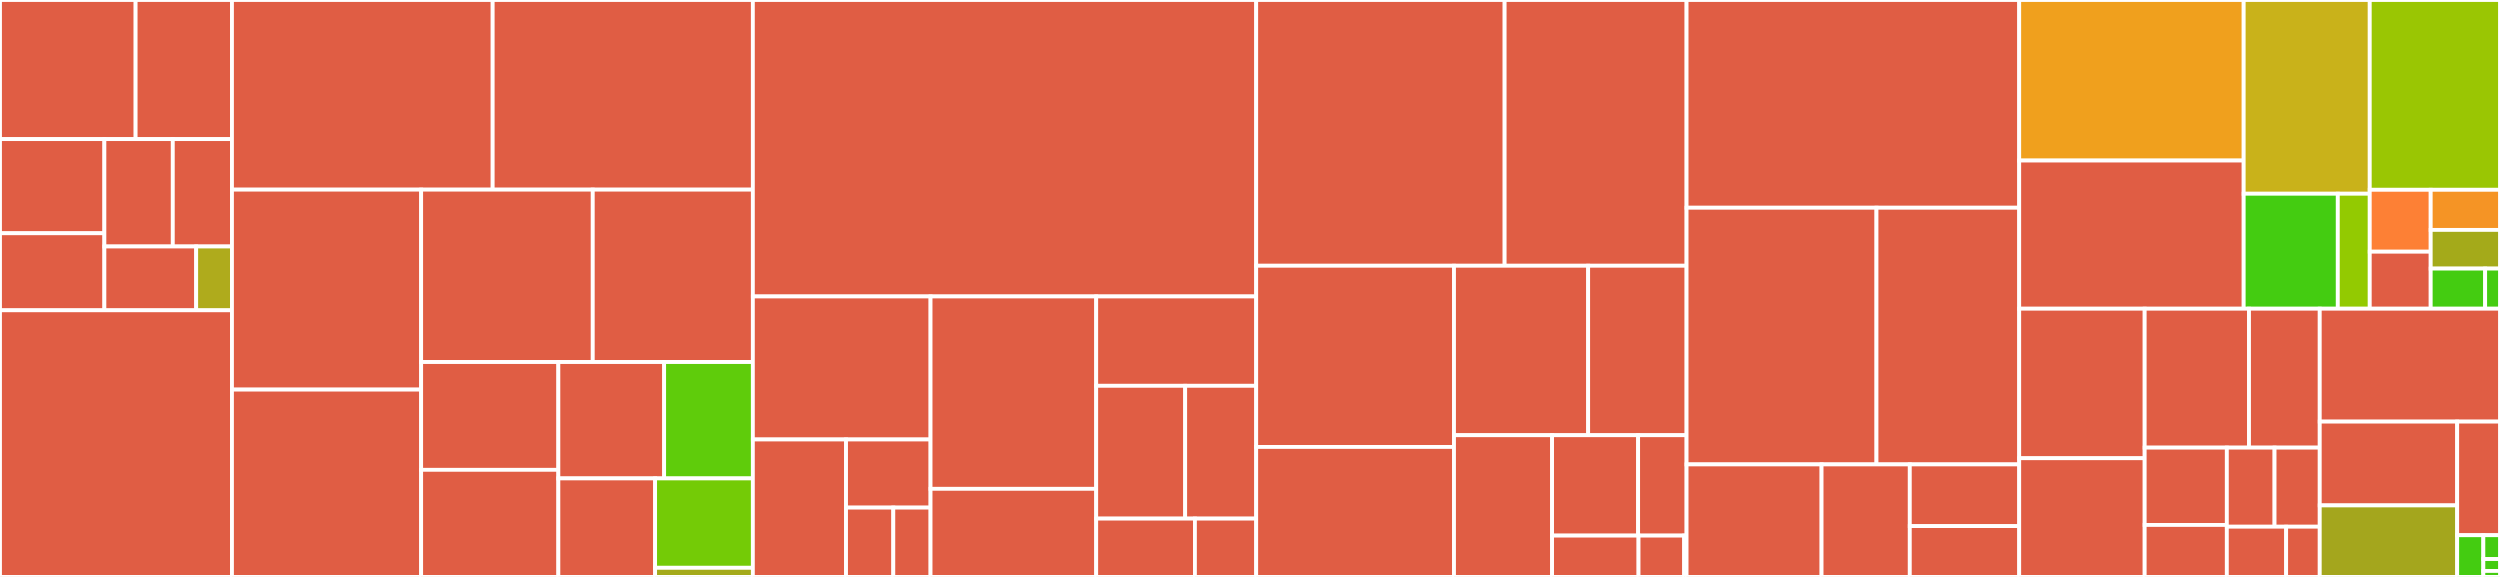 <svg baseProfile="full" width="650" height="150" viewBox="0 0 650 150" version="1.1"
xmlns="http://www.w3.org/2000/svg" xmlns:ev="http://www.w3.org/2001/xml-events"
xmlns:xlink="http://www.w3.org/1999/xlink">

<rect x="0" y="0" width="650" height="150" fill="#333333" stroke="none"/>

<style>rect.s{mask:url(#mask);}</style>
<defs>
  <pattern id="white" width="4" height="4" patternUnits="userSpaceOnUse" patternTransform="rotate(45)">
    <rect width="2" height="2" transform="translate(0,0)" fill="white"></rect>
  </pattern>
  <mask id="mask">
    <rect x="0" y="0" width="100%" height="100%" fill="url(#white)"></rect>
  </mask>
</defs>

<rect x="0" y="0" width="35.259" height="36.165" fill="#e05d44" stroke="white" stroke-width="1" class=" tooltipped" data-content="router/auth/cryptosign.py"><title>router/auth/cryptosign.py</title></rect>
<rect x="35.259" y="0" width="25.052" height="36.165" fill="#e05d44" stroke="white" stroke-width="1" class=" tooltipped" data-content="router/auth/pending.py"><title>router/auth/pending.py</title></rect>
<rect x="0" y="36.165" width="27.14" height="24.481" fill="#e05d44" stroke="white" stroke-width="1" class=" tooltipped" data-content="router/auth/scram.py"><title>router/auth/scram.py</title></rect>
<rect x="0" y="60.645" width="27.14" height="20.03" fill="#e05d44" stroke="white" stroke-width="1" class=" tooltipped" data-content="router/auth/wampcra.py"><title>router/auth/wampcra.py</title></rect>
<rect x="27.14" y="36.165" width="17.787" height="27.92" fill="#e05d44" stroke="white" stroke-width="1" class=" tooltipped" data-content="router/auth/ticket.py"><title>router/auth/ticket.py</title></rect>
<rect x="44.927" y="36.165" width="15.384" height="27.92" fill="#e05d44" stroke="white" stroke-width="1" class=" tooltipped" data-content="router/auth/anonymous.py"><title>router/auth/anonymous.py</title></rect>
<rect x="27.14" y="64.085" width="23.867" height="16.59" fill="#e05d44" stroke="white" stroke-width="1" class=" tooltipped" data-content="router/auth/tls.py"><title>router/auth/tls.py</title></rect>
<rect x="51.007" y="64.085" width="9.304" height="16.59" fill="#afab1c" stroke="white" stroke-width="1" class=" tooltipped" data-content="router/auth/__init__.py"><title>router/auth/__init__.py</title></rect>
<rect x="0" y="80.675" width="60.311" height="69.325" fill="#e05d44" stroke="white" stroke-width="1" class=" tooltipped" data-content="router/dealer.py"><title>router/dealer.py</title></rect>
<rect x="60.311" y="0" width="67.784" height="49.306" fill="#e05d44" stroke="white" stroke-width="1" class=" tooltipped" data-content="router/session.py"><title>router/session.py</title></rect>
<rect x="128.095" y="0" width="67.648" height="49.306" fill="#e05d44" stroke="white" stroke-width="1" class=" tooltipped" data-content="router/broker.py"><title>router/broker.py</title></rect>
<rect x="60.311" y="49.306" width="49.187" height="51.984" fill="#e05d44" stroke="white" stroke-width="1" class=" tooltipped" data-content="router/protocol.py"><title>router/protocol.py</title></rect>
<rect x="60.311" y="101.29" width="49.187" height="48.71" fill="#e05d44" stroke="white" stroke-width="1" class=" tooltipped" data-content="router/service.py"><title>router/service.py</title></rect>
<rect x="109.498" y="49.306" width="44.619" height="44.822" fill="#e05d44" stroke="white" stroke-width="1" class=" tooltipped" data-content="router/longpoll.py"><title>router/longpoll.py</title></rect>
<rect x="154.118" y="49.306" width="41.625" height="44.822" fill="#e05d44" stroke="white" stroke-width="1" class=" tooltipped" data-content="router/router.py"><title>router/router.py</title></rect>
<rect x="109.498" y="94.128" width="35.675" height="28.03" fill="#e05d44" stroke="white" stroke-width="1" class=" tooltipped" data-content="router/observation.py"><title>router/observation.py</title></rect>
<rect x="109.498" y="122.158" width="35.675" height="27.842" fill="#e05d44" stroke="white" stroke-width="1" class=" tooltipped" data-content="router/role.py"><title>router/role.py</title></rect>
<rect x="145.173" y="94.128" width="27.503" height="30.258" fill="#e05d44" stroke="white" stroke-width="1" class=" tooltipped" data-content="router/cookiestore.py"><title>router/cookiestore.py</title></rect>
<rect x="172.676" y="94.128" width="23.067" height="30.258" fill="#5fcc0b" stroke="white" stroke-width="1" class=" tooltipped" data-content="router/wildcard.py"><title>router/wildcard.py</title></rect>
<rect x="145.173" y="124.387" width="25.154" height="25.613" fill="#e05d44" stroke="white" stroke-width="1" class=" tooltipped" data-content="router/realmstore.py"><title>router/realmstore.py</title></rect>
<rect x="170.327" y="124.387" width="25.416" height="23.237" fill="#74cb06" stroke="white" stroke-width="1" class=" tooltipped" data-content="router/unisocket.py"><title>router/unisocket.py</title></rect>
<rect x="170.327" y="147.623" width="25.416" height="2.377" fill="#a4aa1a" stroke="white" stroke-width="1" class=" tooltipped" data-content="router/__init__.py"><title>router/__init__.py</title></rect>
<rect x="195.743" y="0" width="130.868" height="77.077" fill="#e05d44" stroke="white" stroke-width="1" class=" tooltipped" data-content="common/checkconfig.py"><title>common/checkconfig.py</title></rect>
<rect x="195.743" y="77.077" width="46.2" height="37.188" fill="#e05d44" stroke="white" stroke-width="1" class=" tooltipped" data-content="common/twisted/endpoint.py"><title>common/twisted/endpoint.py</title></rect>
<rect x="195.743" y="114.265" width="24.227" height="35.735" fill="#e05d44" stroke="white" stroke-width="1" class=" tooltipped" data-content="common/twisted/tlsctx.py"><title>common/twisted/tlsctx.py</title></rect>
<rect x="219.969" y="114.265" width="21.973" height="17.715" fill="#e05d44" stroke="white" stroke-width="1" class=" tooltipped" data-content="common/twisted/sharedport.py"><title>common/twisted/sharedport.py</title></rect>
<rect x="219.969" y="131.98" width="12.29" height="18.02" fill="#e05d44" stroke="white" stroke-width="1" class=" tooltipped" data-content="common/twisted/processutil.py"><title>common/twisted/processutil.py</title></rect>
<rect x="232.259" y="131.98" width="9.683" height="18.02" fill="#e05d44" stroke="white" stroke-width="1" class=" tooltipped" data-content="common/twisted/web.py"><title>common/twisted/web.py</title></rect>
<rect x="241.942" y="77.077" width="43.07" height="50.018" fill="#e05d44" stroke="white" stroke-width="1" class=" tooltipped" data-content="common/process.py"><title>common/process.py</title></rect>
<rect x="241.942" y="127.095" width="43.07" height="22.905" fill="#e05d44" stroke="white" stroke-width="1" class=" tooltipped" data-content="common/monitor.py"><title>common/monitor.py</title></rect>
<rect x="285.013" y="77.077" width="41.598" height="23.232" fill="#e05d44" stroke="white" stroke-width="1" class=" tooltipped" data-content="common/key.py"><title>common/key.py</title></rect>
<rect x="285.013" y="100.309" width="23.132" height="34.526" fill="#e05d44" stroke="white" stroke-width="1" class=" tooltipped" data-content="common/processinfo.py"><title>common/processinfo.py</title></rect>
<rect x="308.144" y="100.309" width="18.466" height="34.526" fill="#e05d44" stroke="white" stroke-width="1" class=" tooltipped" data-content="common/profiler.py"><title>common/profiler.py</title></rect>
<rect x="285.013" y="134.835" width="25.667" height="15.165" fill="#e05d44" stroke="white" stroke-width="1" class=" tooltipped" data-content="common/reloader.py"><title>common/reloader.py</title></rect>
<rect x="310.68" y="134.835" width="15.931" height="15.165" fill="#e05d44" stroke="white" stroke-width="1" class=" tooltipped" data-content="common/fswatcher.py"><title>common/fswatcher.py</title></rect>
<rect x="326.611" y="0" width="64.594" height="69.092" fill="#e05d44" stroke="white" stroke-width="1" class=" tooltipped" data-content="worker/proxy.py"><title>worker/proxy.py</title></rect>
<rect x="391.204" y="0" width="47.304" height="69.092" fill="#e05d44" stroke="white" stroke-width="1" class=" tooltipped" data-content="worker/router.py"><title>worker/router.py</title></rect>
<rect x="326.611" y="69.092" width="51.428" height="47.109" fill="#e05d44" stroke="white" stroke-width="1" class=" tooltipped" data-content="worker/rlink.py"><title>worker/rlink.py</title></rect>
<rect x="326.611" y="116.201" width="51.428" height="33.799" fill="#e05d44" stroke="white" stroke-width="1" class=" tooltipped" data-content="worker/transport.py"><title>worker/transport.py</title></rect>
<rect x="378.039" y="69.092" width="34.88" height="44.061" fill="#e05d44" stroke="white" stroke-width="1" class=" tooltipped" data-content="worker/container.py"><title>worker/container.py</title></rect>
<rect x="412.919" y="69.092" width="25.589" height="44.061" fill="#e05d44" stroke="white" stroke-width="1" class=" tooltipped" data-content="worker/main.py"><title>worker/main.py</title></rect>
<rect x="378.039" y="113.153" width="25.499" height="36.847" fill="#e05d44" stroke="white" stroke-width="1" class=" tooltipped" data-content="worker/controller.py"><title>worker/controller.py</title></rect>
<rect x="403.538" y="113.153" width="22.371" height="26.1" fill="#e05d44" stroke="white" stroke-width="1" class=" tooltipped" data-content="worker/testee.py"><title>worker/testee.py</title></rect>
<rect x="425.909" y="113.153" width="12.6" height="26.1" fill="#e05d44" stroke="white" stroke-width="1" class=" tooltipped" data-content="worker/__init__.py"><title>worker/__init__.py</title></rect>
<rect x="403.538" y="139.253" width="22.481" height="10.747" fill="#e05d44" stroke="white" stroke-width="1" class=" tooltipped" data-content="worker/types.py"><title>worker/types.py</title></rect>
<rect x="426.019" y="139.253" width="11.865" height="10.747" fill="#e05d44" stroke="white" stroke-width="1" class=" tooltipped" data-content="worker/sample/_logging.py"><title>worker/sample/_logging.py</title></rect>
<rect x="437.884" y="139.253" width="0.624" height="10.747" fill="#4c1" stroke="white" stroke-width="1" class=" tooltipped" data-content="worker/sample/__init__.py"><title>worker/sample/__init__.py</title></rect>
<rect x="438.508" y="0" width="86.485" height="54.009" fill="#e05d44" stroke="white" stroke-width="1" class=" tooltipped" data-content="node/main.py"><title>node/main.py</title></rect>
<rect x="438.508" y="54.009" width="49.377" height="66.736" fill="#e05d44" stroke="white" stroke-width="1" class=" tooltipped" data-content="node/controller.py"><title>node/controller.py</title></rect>
<rect x="487.885" y="54.009" width="37.108" height="66.736" fill="#e05d44" stroke="white" stroke-width="1" class=" tooltipped" data-content="node/node.py"><title>node/node.py</title></rect>
<rect x="438.508" y="120.745" width="35.099" height="29.255" fill="#e05d44" stroke="white" stroke-width="1" class=" tooltipped" data-content="node/worker.py"><title>node/worker.py</title></rect>
<rect x="473.607" y="120.745" width="22.94" height="29.255" fill="#e05d44" stroke="white" stroke-width="1" class=" tooltipped" data-content="node/template.py"><title>node/template.py</title></rect>
<rect x="496.547" y="120.745" width="28.446" height="16.043" fill="#e05d44" stroke="white" stroke-width="1" class=" tooltipped" data-content="node/guest.py"><title>node/guest.py</title></rect>
<rect x="496.547" y="136.788" width="28.446" height="13.212" fill="#e05d44" stroke="white" stroke-width="1" class=" tooltipped" data-content="node/native.py"><title>node/native.py</title></rect>
<rect x="524.993" y="0" width="58.364" height="41.74" fill="#f0a01d" stroke="white" stroke-width="1" class=" tooltipped" data-content="bridge/mqtt/_events.py"><title>bridge/mqtt/_events.py</title></rect>
<rect x="524.993" y="41.74" width="58.364" height="38.521" fill="#e05d44" stroke="white" stroke-width="1" class=" tooltipped" data-content="bridge/mqtt/wamp.py"><title>bridge/mqtt/wamp.py</title></rect>
<rect x="583.358" y="0" width="32.778" height="50.368" fill="#c9b21a" stroke="white" stroke-width="1" class=" tooltipped" data-content="bridge/mqtt/tx.py"><title>bridge/mqtt/tx.py</title></rect>
<rect x="583.358" y="50.368" width="24.471" height="29.893" fill="#4c1" stroke="white" stroke-width="1" class=" tooltipped" data-content="bridge/mqtt/protocol.py"><title>bridge/mqtt/protocol.py</title></rect>
<rect x="607.829" y="50.368" width="8.307" height="29.893" fill="#93ca01" stroke="white" stroke-width="1" class=" tooltipped" data-content="bridge/mqtt/_utils.py"><title>bridge/mqtt/_utils.py</title></rect>
<rect x="616.135" y="0" width="33.865" height="49.346" fill="#9ac603" stroke="white" stroke-width="1" class=" tooltipped" data-content="bridge/rest/common.py"><title>bridge/rest/common.py</title></rect>
<rect x="616.135" y="49.346" width="15.847" height="16.093" fill="#fd8035" stroke="white" stroke-width="1" class=" tooltipped" data-content="bridge/rest/subscriber.py"><title>bridge/rest/subscriber.py</title></rect>
<rect x="616.135" y="65.439" width="15.847" height="14.822" fill="#e05d44" stroke="white" stroke-width="1" class=" tooltipped" data-content="bridge/rest/webhook.py"><title>bridge/rest/webhook.py</title></rect>
<rect x="631.982" y="49.346" width="18.018" height="10.429" fill="#f59425" stroke="white" stroke-width="1" class=" tooltipped" data-content="bridge/rest/caller.py"><title>bridge/rest/caller.py</title></rect>
<rect x="631.982" y="59.775" width="18.018" height="10.057" fill="#a4aa1a" stroke="white" stroke-width="1" class=" tooltipped" data-content="bridge/rest/callee.py"><title>bridge/rest/callee.py</title></rect>
<rect x="631.982" y="69.832" width="14.157" height="10.429" fill="#4c1" stroke="white" stroke-width="1" class=" tooltipped" data-content="bridge/rest/publisher.py"><title>bridge/rest/publisher.py</title></rect>
<rect x="646.139" y="69.832" width="3.861" height="10.429" fill="#4c1" stroke="white" stroke-width="1" class=" tooltipped" data-content="bridge/rest/__init__.py"><title>bridge/rest/__init__.py</title></rect>
<rect x="524.993" y="80.261" width="32.623" height="38.881" fill="#e05d44" stroke="white" stroke-width="1" class=" tooltipped" data-content="webservice/base.py"><title>webservice/base.py</title></rect>
<rect x="524.993" y="119.142" width="32.623" height="30.858" fill="#e05d44" stroke="white" stroke-width="1" class=" tooltipped" data-content="webservice/wap.py"><title>webservice/wap.py</title></rect>
<rect x="557.616" y="80.261" width="27.125" height="36.123" fill="#e05d44" stroke="white" stroke-width="1" class=" tooltipped" data-content="webservice/archive.py"><title>webservice/archive.py</title></rect>
<rect x="584.741" y="80.261" width="18.393" height="36.123" fill="#e05d44" stroke="white" stroke-width="1" class=" tooltipped" data-content="webservice/misc.py"><title>webservice/misc.py</title></rect>
<rect x="557.616" y="116.384" width="21.362" height="20.107" fill="#e05d44" stroke="white" stroke-width="1" class=" tooltipped" data-content="webservice/static.py"><title>webservice/static.py</title></rect>
<rect x="557.616" y="136.491" width="21.362" height="13.509" fill="#e05d44" stroke="white" stroke-width="1" class=" tooltipped" data-content="webservice/flashpolicy.py"><title>webservice/flashpolicy.py</title></rect>
<rect x="578.978" y="116.384" width="12.405" height="20.559" fill="#e05d44" stroke="white" stroke-width="1" class=" tooltipped" data-content="webservice/rest.py"><title>webservice/rest.py</title></rect>
<rect x="591.383" y="116.384" width="11.752" height="20.559" fill="#e05d44" stroke="white" stroke-width="1" class=" tooltipped" data-content="webservice/wsgi.py"><title>webservice/wsgi.py</title></rect>
<rect x="578.978" y="136.942" width="15.419" height="13.058" fill="#e05d44" stroke="white" stroke-width="1" class=" tooltipped" data-content="webservice/longpoll.py"><title>webservice/longpoll.py</title></rect>
<rect x="594.397" y="136.942" width="8.738" height="13.058" fill="#e05d44" stroke="white" stroke-width="1" class=" tooltipped" data-content="webservice/websocket.py"><title>webservice/websocket.py</title></rect>
<rect x="603.134" y="80.261" width="46.866" height="29.356" fill="#e05d44" stroke="white" stroke-width="1" class=" tooltipped" data-content="_logging.py"><title>_logging.py</title></rect>
<rect x="603.134" y="109.617" width="35.731" height="21.788" fill="#e05d44" stroke="white" stroke-width="1" class=" tooltipped" data-content="_util.py"><title>_util.py</title></rect>
<rect x="603.134" y="131.405" width="35.731" height="18.595" fill="#a4a61d" stroke="white" stroke-width="1" class=" tooltipped" data-content="personality.py"><title>personality.py</title></rect>
<rect x="638.865" y="109.617" width="11.135" height="29.534" fill="#e05d44" stroke="white" stroke-width="1" class=" tooltipped" data-content="__init__.py"><title>__init__.py</title></rect>
<rect x="638.865" y="139.151" width="6.805" height="10.849" fill="#4c1" stroke="white" stroke-width="1" class=" tooltipped" data-content="_interfaces.py"><title>_interfaces.py</title></rect>
<rect x="645.67" y="139.151" width="4.33" height="6.199" fill="#4c1" stroke="white" stroke-width="1" class=" tooltipped" data-content="_compat.py"><title>_compat.py</title></rect>
<rect x="645.67" y="145.35" width="4.33" height="3.1" fill="#4c1" stroke="white" stroke-width="1" class=" tooltipped" data-content="_log_categories.py"><title>_log_categories.py</title></rect>
<rect x="645.67" y="148.45" width="4.33" height="1.55" fill="#4c1" stroke="white" stroke-width="1" class=" tooltipped" data-content="_version.py"><title>_version.py</title></rect>
</svg>